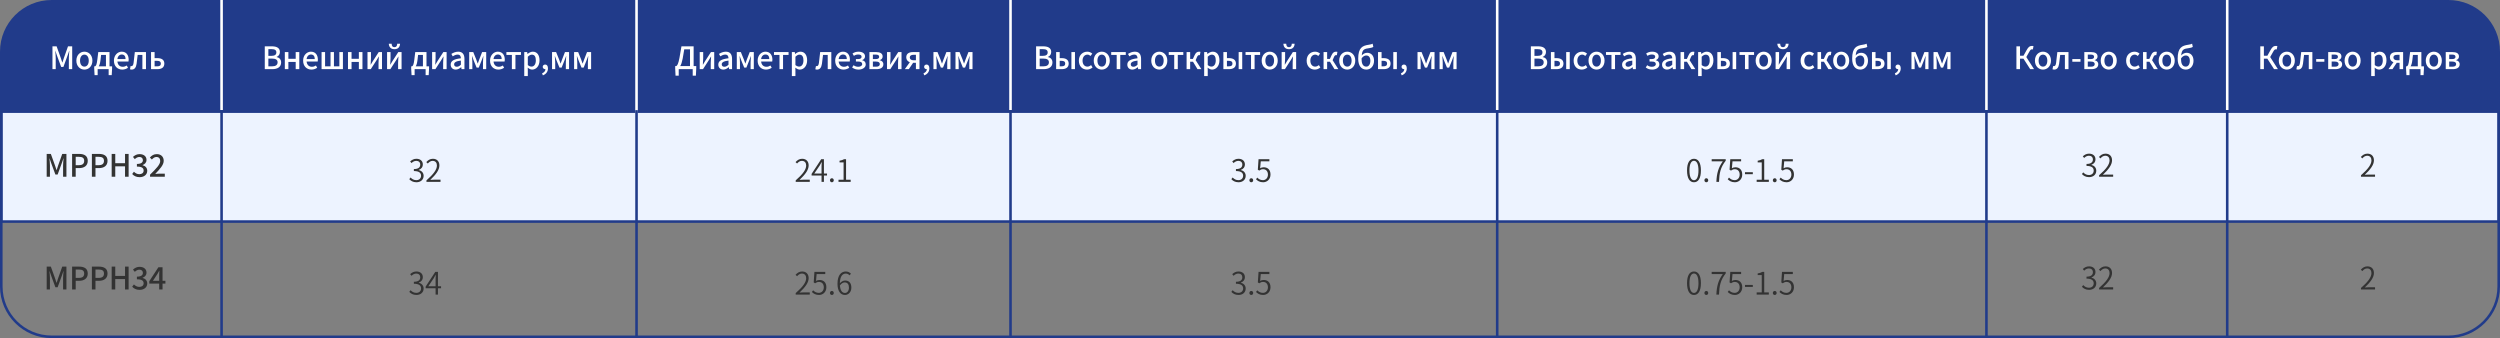 <?xml version="1.0" encoding="UTF-8"?> <svg xmlns="http://www.w3.org/2000/svg" width="976" height="132" viewBox="0 0 976 132" fill="none"><rect x="0" y="0" width="976" height="132" fill="#808080" stroke="none"/><path d="M0 43H976V20.163C976 9.027 966.973 0 955.837 0H20.163C9.027 0 0 9.027 0 20.163V43Z" fill="#213B8A"></path><path d="M20.479 27V18.084H22.101L23.722 22.596C23.927 23.177 24.121 23.794 24.314 24.387H24.375C24.581 23.794 24.762 23.177 24.956 22.596L26.552 18.084H28.186V27H26.879V22.596C26.879 21.798 26.988 20.649 27.073 19.838H27.012L26.299 21.895L24.75 26.141H23.879L22.318 21.895L21.605 19.838H21.556C21.641 20.649 21.75 21.798 21.75 22.596V27H20.479ZM32.953 27.169C31.296 27.169 29.808 25.887 29.808 23.673C29.808 21.459 31.296 20.177 32.953 20.177C34.599 20.177 36.075 21.459 36.075 23.673C36.075 25.887 34.599 27.169 32.953 27.169ZM32.953 26.008C33.994 26.008 34.647 25.088 34.647 23.673C34.647 22.27 33.994 21.326 32.953 21.326C31.901 21.326 31.247 22.27 31.247 23.673C31.247 25.088 31.901 26.008 32.953 26.008ZM38.122 27V29.335H36.924L36.779 26.782V25.887H37.13C37.493 25.693 37.771 25.258 38.013 23.189L38.364 20.334H42.755V25.887H43.759V26.782L43.614 29.335H42.417V27H38.122ZM38.557 25.887H41.364V21.459H39.465L39.235 23.48C39.102 24.629 38.86 25.391 38.557 25.887ZM47.73 27.169C45.903 27.169 44.475 25.875 44.475 23.673C44.475 21.508 45.964 20.177 47.512 20.177C49.278 20.177 50.234 21.447 50.234 23.322C50.234 23.601 50.198 23.867 50.161 24.036H45.843C45.951 25.306 46.75 26.069 47.899 26.069C48.492 26.069 49 25.887 49.484 25.573L49.968 26.456C49.363 26.867 48.589 27.169 47.73 27.169ZM45.83 23.068H49.024C49.024 21.931 48.504 21.278 47.536 21.278C46.702 21.278 45.964 21.907 45.83 23.068ZM51.412 27.169C51.146 27.169 50.953 27.121 50.747 27.048L50.989 25.778C51.086 25.802 51.183 25.826 51.304 25.826C51.739 25.826 52.029 25.451 52.15 24.544C52.32 23.153 52.477 21.737 52.634 20.334H56.989V27H55.586V21.459H53.747C53.602 22.608 53.481 23.758 53.324 24.919C53.118 26.395 52.489 27.169 51.412 27.169ZM58.965 27V20.334H60.356V22.693H61.445C63.042 22.693 64.155 23.31 64.155 24.822C64.155 26.371 63.042 27 61.445 27H58.965ZM60.356 25.899H61.336C62.328 25.899 62.8 25.573 62.8 24.81C62.8 24.084 62.328 23.746 61.336 23.746H60.356V25.899Z" fill="white"></path><path d="M597.647 27V18.084H600.418C602.232 18.084 603.551 18.677 603.551 20.274C603.551 21.133 603.091 21.943 602.281 22.209V22.27C603.297 22.475 604.035 23.177 604.035 24.387C604.035 26.153 602.607 27 600.623 27H597.647ZM599.051 21.81H600.248C601.603 21.81 602.172 21.302 602.172 20.467C602.172 19.548 601.543 19.185 600.285 19.185H599.051V21.81ZM599.051 25.899H600.466C601.857 25.899 602.656 25.403 602.656 24.314C602.656 23.322 601.881 22.875 600.466 22.875H599.051V25.899ZM605.474 27V20.334H606.866V22.693H607.652C609.237 22.693 610.374 23.31 610.374 24.822C610.374 26.371 609.237 27 607.652 27H605.474ZM606.866 25.899H607.543C608.547 25.899 609.019 25.573 609.019 24.81C609.019 24.084 608.547 23.746 607.543 23.746H606.866V25.899ZM611.439 27V20.334H612.83V27H611.439ZM617.527 27.169C615.724 27.169 614.345 25.887 614.345 23.673C614.345 21.459 615.881 20.177 617.635 20.177C618.482 20.177 619.099 20.516 619.583 20.939L618.894 21.846C618.531 21.532 618.156 21.326 617.708 21.326C616.583 21.326 615.784 22.27 615.784 23.673C615.784 25.088 616.559 26.008 617.66 26.008C618.216 26.008 618.712 25.754 619.111 25.403L619.692 26.335C619.075 26.879 618.289 27.169 617.527 27.169ZM623.3 27.169C621.643 27.169 620.155 25.887 620.155 23.673C620.155 21.459 621.643 20.177 623.3 20.177C624.945 20.177 626.421 21.459 626.421 23.673C626.421 25.887 624.945 27.169 623.3 27.169ZM623.3 26.008C624.34 26.008 624.994 25.088 624.994 23.673C624.994 22.27 624.34 21.326 623.3 21.326C622.248 21.326 621.594 22.27 621.594 23.673C621.594 25.088 622.248 26.008 623.3 26.008ZM629.117 27V21.459H626.975V20.334H632.661V21.459H630.508V27H629.117ZM635.225 27.169C634.075 27.169 633.265 26.407 633.265 25.234C633.265 23.794 634.475 23.056 637.245 22.754C637.233 21.991 636.955 21.314 635.975 21.314C635.273 21.314 634.62 21.629 634.051 21.991L633.531 21.048C634.221 20.612 635.152 20.177 636.217 20.177C637.874 20.177 638.636 21.217 638.636 22.996V27H637.499L637.39 26.238H637.342C636.737 26.758 636.023 27.169 635.225 27.169ZM635.648 26.056C636.229 26.056 636.701 25.778 637.245 25.27V23.649C635.273 23.879 634.608 24.387 634.608 25.125C634.608 25.79 635.055 26.056 635.648 26.056ZM645.034 27.169C644.114 27.169 643.304 26.964 642.493 26.335L643.074 25.451C643.654 25.911 644.296 26.069 644.913 26.069C645.759 26.069 646.437 25.669 646.437 25.016C646.437 24.351 645.917 24.036 644.949 24.036H643.981V23.068H644.804C645.723 23.068 646.195 22.73 646.195 22.149C646.195 21.568 645.687 21.278 644.937 21.278C644.223 21.278 643.727 21.447 643.195 21.81L642.65 20.903C643.304 20.431 644.066 20.177 645.009 20.177C646.352 20.177 647.538 20.758 647.538 22.004C647.538 22.621 647.163 23.201 646.449 23.455V23.516C647.248 23.709 647.816 24.205 647.816 25.149C647.816 26.407 646.485 27.169 645.034 27.169ZM650.823 27.169C649.674 27.169 648.863 26.407 648.863 25.234C648.863 23.794 650.073 23.056 652.843 22.754C652.831 21.991 652.553 21.314 651.573 21.314C650.871 21.314 650.218 21.629 649.649 21.991L649.129 21.048C649.819 20.612 650.75 20.177 651.815 20.177C653.472 20.177 654.234 21.217 654.234 22.996V27H653.097L652.988 26.238H652.94C652.335 26.758 651.621 27.169 650.823 27.169ZM651.246 26.056C651.827 26.056 652.299 25.778 652.843 25.27V23.649C650.871 23.879 650.206 24.387 650.206 25.125C650.206 25.79 650.653 26.056 651.246 26.056ZM656.088 27V20.334H657.479V22.996H658.556L659.197 21.592C659.741 20.407 660.261 20.177 661.06 20.177C661.217 20.177 661.387 20.201 661.495 20.249L661.266 21.556C661.193 21.532 661.133 21.52 661.036 21.52C660.685 21.52 660.419 21.616 660.116 22.354L659.62 23.504L661.87 27H660.346L658.592 24.109H657.479V27H656.088ZM662.949 29.698V20.334H664.086L664.207 21.072H664.231C664.812 20.588 665.538 20.177 666.288 20.177C667.97 20.177 668.913 21.508 668.913 23.564C668.913 25.851 667.546 27.169 666.046 27.169C665.465 27.169 664.86 26.891 664.304 26.407L664.34 27.544V29.698H662.949ZM665.78 25.996C666.748 25.996 667.474 25.137 667.474 23.588C667.474 22.197 667.026 21.338 665.913 21.338C665.393 21.338 664.897 21.616 664.34 22.149V25.403C664.86 25.839 665.381 25.996 665.78 25.996ZM670.448 27V20.334H671.839V22.693H672.626C674.211 22.693 675.348 23.31 675.348 24.822C675.348 26.371 674.211 27 672.626 27H670.448ZM671.839 25.899H672.517C673.521 25.899 673.993 25.573 673.993 24.81C673.993 24.084 673.521 23.746 672.517 23.746H671.839V25.899ZM676.412 27V20.334H677.804V27H676.412ZM681.242 27V21.459H679.101V20.334H684.787V21.459H682.633V27H681.242ZM688.546 27.169C686.888 27.169 685.4 25.887 685.4 23.673C685.4 21.459 686.888 20.177 688.546 20.177C690.191 20.177 691.667 21.459 691.667 23.673C691.667 25.887 690.191 27.169 688.546 27.169ZM688.546 26.008C689.586 26.008 690.239 25.088 690.239 23.673C690.239 22.27 689.586 21.326 688.546 21.326C687.493 21.326 686.84 22.27 686.84 23.673C686.84 25.088 687.493 26.008 688.546 26.008ZM693.194 27V20.334H694.549V22.826C694.549 23.516 694.464 24.399 694.416 25.246H694.464C694.706 24.847 695.081 24.23 695.311 23.83L697.573 20.334H698.856V27H697.501V24.52C697.501 23.83 697.586 22.947 697.646 22.088H697.586C697.344 22.5 696.981 23.117 696.739 23.504L694.476 27H693.194ZM696.073 19.209C694.537 19.209 693.92 18.217 693.872 17.068H694.985C695.009 17.842 695.251 18.41 696.073 18.41C696.872 18.41 697.126 17.842 697.15 17.068H698.263C698.215 18.217 697.61 19.209 696.073 19.209ZM706.141 27.169C704.339 27.169 702.96 25.887 702.96 23.673C702.96 21.459 704.496 20.177 706.25 20.177C707.097 20.177 707.714 20.516 708.198 20.939L707.508 21.846C707.145 21.532 706.77 21.326 706.323 21.326C705.198 21.326 704.399 22.27 704.399 23.673C704.399 25.088 705.173 26.008 706.274 26.008C706.831 26.008 707.327 25.754 707.726 25.403L708.307 26.335C707.69 26.879 706.903 27.169 706.141 27.169ZM709.56 27V20.334H710.951V22.996H712.028L712.669 21.592C713.214 20.407 713.734 20.177 714.532 20.177C714.69 20.177 714.859 20.201 714.968 20.249L714.738 21.556C714.665 21.532 714.605 21.52 714.508 21.52C714.157 21.52 713.891 21.616 713.589 22.354L713.093 23.504L715.343 27H713.819L712.064 24.109H710.951V27H709.56ZM718.811 27.169C717.154 27.169 715.666 25.887 715.666 23.673C715.666 21.459 717.154 20.177 718.811 20.177C720.457 20.177 721.933 21.459 721.933 23.673C721.933 25.887 720.457 27.169 718.811 27.169ZM718.811 26.008C719.852 26.008 720.505 25.088 720.505 23.673C720.505 22.27 719.852 21.326 718.811 21.326C717.759 21.326 717.106 22.27 717.106 23.673C717.106 25.088 717.759 26.008 718.811 26.008ZM726.279 27.169C724.246 27.169 723.085 25.621 723.085 22.923C723.085 18.58 724.742 17.818 727.271 17.455C728.021 17.346 728.299 17.249 728.722 17.056L728.989 18.302C728.638 18.556 728.118 18.677 727.561 18.761C725.492 19.064 724.67 19.209 724.464 21.653C725.02 20.975 725.807 20.612 726.617 20.612C728.142 20.612 729.267 21.75 729.267 23.721C729.267 25.814 727.948 27.169 726.279 27.169ZM724.416 22.754V23.226C724.416 25.016 725.057 26.008 726.254 26.008C727.198 26.008 727.827 25.088 727.827 23.721C727.827 22.403 727.246 21.665 726.23 21.665C725.65 21.665 725.033 21.943 724.416 22.754ZM730.817 27V20.334H732.209V22.693H732.995C734.58 22.693 735.717 23.31 735.717 24.822C735.717 26.371 734.58 27 732.995 27H730.817ZM732.209 25.899H732.886C733.89 25.899 734.362 25.573 734.362 24.81C734.362 24.084 733.89 23.746 732.886 23.746H732.209V25.899ZM736.782 27V20.334H738.173V27H736.782ZM740.063 29.42L739.748 28.633C740.571 28.294 741.067 27.702 741.067 26.976L740.934 26.988C740.438 26.988 740.002 26.661 740.002 26.093C740.002 25.548 740.438 25.197 740.97 25.197C741.66 25.197 742.047 25.766 742.047 26.698C742.047 27.968 741.321 28.948 740.063 29.42ZM746.238 27V20.334H747.823L748.984 23.201C749.178 23.746 749.372 24.254 749.541 24.774H749.601C749.795 24.254 750.001 23.746 750.17 23.201L751.283 20.334H752.88V27H751.622V24.411C751.622 23.782 751.719 22.645 751.779 21.931H751.719C751.525 22.488 751.283 23.08 751.09 23.601L749.976 26.383H749.13L747.992 23.601C747.799 23.08 747.557 22.463 747.375 21.931H747.315C747.363 22.645 747.472 23.782 747.472 24.411V27H746.238ZM754.848 27V20.334H756.433L757.594 23.201C757.788 23.746 757.981 24.254 758.151 24.774H758.211C758.405 24.254 758.61 23.746 758.78 23.201L759.893 20.334H761.49V27H760.232V24.411C760.232 23.782 760.328 22.645 760.389 21.931H760.328C760.135 22.488 759.893 23.08 759.699 23.601L758.586 26.383H757.739L756.602 23.601C756.409 23.08 756.167 22.463 755.985 21.931H755.925C755.973 22.645 756.082 23.782 756.082 24.411V27H754.848Z" fill="white"></path><path d="M404.488 27V18.084H407.258C409.073 18.084 410.391 18.677 410.391 20.274C410.391 21.133 409.932 21.943 409.121 22.209V22.27C410.137 22.475 410.875 23.177 410.875 24.387C410.875 26.153 409.448 27 407.464 27H404.488ZM405.891 21.81H407.089C408.444 21.81 409.012 21.302 409.012 20.467C409.012 19.548 408.383 19.185 407.125 19.185H405.891V21.81ZM405.891 25.899H407.306C408.698 25.899 409.496 25.403 409.496 24.314C409.496 23.322 408.722 22.875 407.306 22.875H405.891V25.899ZM412.315 27V20.334H413.706V22.693H414.493C416.077 22.693 417.215 23.31 417.215 24.822C417.215 26.371 416.077 27 414.493 27H412.315ZM413.706 25.899H414.384C415.388 25.899 415.86 25.573 415.86 24.81C415.86 24.084 415.388 23.746 414.384 23.746H413.706V25.899ZM418.279 27V20.334H419.67V27H418.279ZM424.367 27.169C422.565 27.169 421.185 25.887 421.185 23.673C421.185 21.459 422.722 20.177 424.476 20.177C425.323 20.177 425.94 20.516 426.424 20.939L425.734 21.846C425.371 21.532 424.996 21.326 424.549 21.326C423.423 21.326 422.625 22.27 422.625 23.673C422.625 25.088 423.399 26.008 424.5 26.008C425.057 26.008 425.553 25.754 425.952 25.403L426.533 26.335C425.916 26.879 425.129 27.169 424.367 27.169ZM430.141 27.169C428.483 27.169 426.995 25.887 426.995 23.673C426.995 21.459 428.483 20.177 430.141 20.177C431.786 20.177 433.262 21.459 433.262 23.673C433.262 25.887 431.786 27.169 430.141 27.169ZM430.141 26.008C431.181 26.008 431.834 25.088 431.834 23.673C431.834 22.27 431.181 21.326 430.141 21.326C429.088 21.326 428.435 22.27 428.435 23.673C428.435 25.088 429.088 26.008 430.141 26.008ZM435.957 27V21.459H433.816V20.334H439.502V21.459H437.348V27H435.957ZM442.065 27.169C440.916 27.169 440.105 26.407 440.105 25.234C440.105 23.794 441.315 23.056 444.085 22.754C444.073 21.991 443.795 21.314 442.815 21.314C442.114 21.314 441.46 21.629 440.892 21.991L440.371 21.048C441.061 20.612 441.993 20.177 443.057 20.177C444.715 20.177 445.477 21.217 445.477 22.996V27H444.34L444.231 26.238H444.182C443.577 26.758 442.864 27.169 442.065 27.169ZM442.489 26.056C443.069 26.056 443.541 25.778 444.085 25.27V23.649C442.114 23.879 441.448 24.387 441.448 25.125C441.448 25.79 441.896 26.056 442.489 26.056ZM452.6 27.169C450.943 27.169 449.455 25.887 449.455 23.673C449.455 21.459 450.943 20.177 452.6 20.177C454.245 20.177 455.721 21.459 455.721 23.673C455.721 25.887 454.245 27.169 452.6 27.169ZM452.6 26.008C453.64 26.008 454.294 25.088 454.294 23.673C454.294 22.27 453.64 21.326 452.6 21.326C451.547 21.326 450.894 22.27 450.894 23.673C450.894 25.088 451.547 26.008 452.6 26.008ZM458.417 27V21.459H456.275V20.334H461.961V21.459H459.808V27H458.417ZM463.247 27V20.334H464.638V22.996H465.715L466.356 21.592C466.901 20.407 467.421 20.177 468.219 20.177C468.377 20.177 468.546 20.201 468.655 20.249L468.425 21.556C468.353 21.532 468.292 21.52 468.195 21.52C467.844 21.52 467.578 21.616 467.276 22.354L466.78 23.504L469.03 27H467.506L465.751 24.109H464.638V27H463.247ZM470.108 29.698V20.334H471.246L471.367 21.072H471.391C471.972 20.588 472.697 20.177 473.447 20.177C475.129 20.177 476.073 21.508 476.073 23.564C476.073 25.851 474.706 27.169 473.206 27.169C472.625 27.169 472.02 26.891 471.463 26.407L471.5 27.544V29.698H470.108ZM472.939 25.996C473.907 25.996 474.633 25.137 474.633 23.588C474.633 22.197 474.185 21.338 473.072 21.338C472.552 21.338 472.056 21.616 471.5 22.149V25.403C472.02 25.839 472.54 25.996 472.939 25.996ZM477.608 27V20.334H478.999V22.693H479.785C481.37 22.693 482.507 23.31 482.507 24.822C482.507 26.371 481.37 27 479.785 27H477.608ZM478.999 25.899H479.676C480.681 25.899 481.152 25.573 481.152 24.81C481.152 24.084 480.681 23.746 479.676 23.746H478.999V25.899ZM483.572 27V20.334H484.963V27H483.572ZM488.402 27V21.459H486.26V20.334H491.946V21.459H489.793V27H488.402ZM495.705 27.169C494.048 27.169 492.56 25.887 492.56 23.673C492.56 21.459 494.048 20.177 495.705 20.177C497.35 20.177 498.826 21.459 498.826 23.673C498.826 25.887 497.35 27.169 495.705 27.169ZM495.705 26.008C496.746 26.008 497.399 25.088 497.399 23.673C497.399 22.27 496.746 21.326 495.705 21.326C494.653 21.326 493.999 22.27 493.999 23.673C493.999 25.088 494.653 26.008 495.705 26.008ZM500.354 27V20.334H501.708V22.826C501.708 23.516 501.624 24.399 501.575 25.246H501.624C501.866 24.847 502.241 24.23 502.471 23.83L504.733 20.334H506.015V27H504.66V24.52C504.66 23.83 504.745 22.947 504.806 22.088H504.745C504.503 22.5 504.14 23.117 503.898 23.504L501.636 27H500.354ZM503.233 19.209C501.696 19.209 501.079 18.217 501.031 17.068H502.144C502.168 17.842 502.41 18.41 503.233 18.41C504.031 18.41 504.285 17.842 504.31 17.068H505.423C505.374 18.217 504.769 19.209 503.233 19.209ZM513.301 27.169C511.498 27.169 510.119 25.887 510.119 23.673C510.119 21.459 511.655 20.177 513.41 20.177C514.256 20.177 514.873 20.516 515.357 20.939L514.668 21.846C514.305 21.532 513.93 21.326 513.482 21.326C512.357 21.326 511.559 22.27 511.559 23.673C511.559 25.088 512.333 26.008 513.434 26.008C513.99 26.008 514.486 25.754 514.886 25.403L515.466 26.335C514.849 26.879 514.063 27.169 513.301 27.169ZM516.72 27V20.334H518.111V22.996H519.188L519.829 21.592C520.373 20.407 520.893 20.177 521.692 20.177C521.849 20.177 522.018 20.201 522.127 20.249L521.897 21.556C521.825 21.532 521.764 21.52 521.668 21.52C521.317 21.52 521.051 21.616 520.748 22.354L520.252 23.504L522.502 27H520.978L519.224 24.109H518.111V27H516.72ZM525.971 27.169C524.314 27.169 522.826 25.887 522.826 23.673C522.826 21.459 524.314 20.177 525.971 20.177C527.616 20.177 529.092 21.459 529.092 23.673C529.092 25.887 527.616 27.169 525.971 27.169ZM525.971 26.008C527.011 26.008 527.665 25.088 527.665 23.673C527.665 22.27 527.011 21.326 525.971 21.326C524.918 21.326 524.265 22.27 524.265 23.673C524.265 25.088 524.918 26.008 525.971 26.008ZM533.438 27.169C531.406 27.169 530.244 25.621 530.244 22.923C530.244 18.58 531.902 17.818 534.43 17.455C535.18 17.346 535.458 17.249 535.882 17.056L536.148 18.302C535.797 18.556 535.277 18.677 534.721 18.761C532.652 19.064 531.829 19.209 531.623 21.653C532.18 20.975 532.966 20.612 533.777 20.612C535.301 20.612 536.426 21.75 536.426 23.721C536.426 25.814 535.108 27.169 533.438 27.169ZM531.575 22.754V23.226C531.575 25.016 532.216 26.008 533.414 26.008C534.358 26.008 534.987 25.088 534.987 23.721C534.987 22.403 534.406 21.665 533.39 21.665C532.809 21.665 532.192 21.943 531.575 22.754ZM537.977 27V20.334H539.368V22.693H540.154C541.739 22.693 542.876 23.31 542.876 24.822C542.876 26.371 541.739 27 540.154 27H537.977ZM539.368 25.899H540.046C541.05 25.899 541.521 25.573 541.521 24.81C541.521 24.084 541.05 23.746 540.046 23.746H539.368V25.899ZM543.941 27V20.334H545.332V27H543.941ZM547.222 29.42L546.908 28.633C547.73 28.294 548.226 27.702 548.226 26.976L548.093 26.988C547.597 26.988 547.162 26.661 547.162 26.093C547.162 25.548 547.597 25.197 548.13 25.197C548.819 25.197 549.206 25.766 549.206 26.698C549.206 27.968 548.48 28.948 547.222 29.42ZM553.398 27V20.334H554.983L556.144 23.201C556.338 23.746 556.531 24.254 556.7 24.774H556.761C556.955 24.254 557.16 23.746 557.33 23.201L558.443 20.334H560.039V27H558.781V24.411C558.781 23.782 558.878 22.645 558.939 21.931H558.878C558.685 22.488 558.443 23.08 558.249 23.601L557.136 26.383H556.289L555.152 23.601C554.958 23.08 554.716 22.463 554.535 21.931H554.474C554.523 22.645 554.632 23.782 554.632 24.411V27H553.398ZM562.008 27V20.334H563.592L564.754 23.201C564.947 23.746 565.141 24.254 565.31 24.774H565.371C565.564 24.254 565.77 23.746 565.939 23.201L567.052 20.334H568.649V27H567.391V24.411C567.391 23.782 567.488 22.645 567.548 21.931H567.488C567.294 22.488 567.052 23.08 566.859 23.601L565.746 26.383H564.899L563.762 23.601C563.568 23.08 563.326 22.463 563.145 21.931H563.084C563.133 22.645 563.242 23.782 563.242 24.411V27H562.008Z" fill="white"></path><path d="M787.209 27V18.084H788.613V21.762H789.968L791.19 19.572C791.928 18.241 792.448 17.927 793.307 17.927C793.512 17.927 793.73 17.951 793.875 18.023L793.633 19.306C793.512 19.257 793.391 19.257 793.307 19.257C792.895 19.257 792.665 19.415 792.194 20.286L791.069 22.27L794.093 27H792.593L789.968 22.911H788.613V27H787.209ZM797.58 27.169C795.923 27.169 794.435 25.887 794.435 23.673C794.435 21.459 795.923 20.177 797.58 20.177C799.226 20.177 800.701 21.459 800.701 23.673C800.701 25.887 799.226 27.169 797.58 27.169ZM797.58 26.008C798.621 26.008 799.274 25.088 799.274 23.673C799.274 22.27 798.621 21.326 797.58 21.326C796.528 21.326 795.874 22.27 795.874 23.673C795.874 25.088 796.528 26.008 797.58 26.008ZM801.962 27.169C801.696 27.169 801.503 27.121 801.297 27.048L801.539 25.778C801.636 25.802 801.733 25.826 801.854 25.826C802.289 25.826 802.579 25.451 802.7 24.544C802.87 23.153 803.027 21.737 803.184 20.334H807.54V27H806.136V21.459H804.297C804.152 22.608 804.031 23.758 803.874 24.919C803.668 26.395 803.039 27.169 801.962 27.169ZM809.031 24.096V23.068H812.225V24.096H809.031ZM813.718 27V20.334H816.356C817.819 20.334 818.884 20.806 818.884 22.052C818.884 22.73 818.485 23.25 817.771 23.455V23.516C818.545 23.697 819.162 24.157 819.162 25.088C819.162 26.431 818.013 27 816.489 27H813.718ZM815.073 23.068H816.186C817.142 23.068 817.529 22.73 817.529 22.197C817.529 21.629 817.154 21.314 816.247 21.314H815.073V23.068ZM815.073 26.032H816.368C817.336 26.032 817.783 25.645 817.783 25.004C817.783 24.411 817.299 24.036 816.307 24.036H815.073V26.032ZM823.265 27.169C821.608 27.169 820.12 25.887 820.12 23.673C820.12 21.459 821.608 20.177 823.265 20.177C824.91 20.177 826.386 21.459 826.386 23.673C826.386 25.887 824.91 27.169 823.265 27.169ZM823.265 26.008C824.305 26.008 824.959 25.088 824.959 23.673C824.959 22.27 824.305 21.326 823.265 21.326C822.212 21.326 821.559 22.27 821.559 23.673C821.559 25.088 822.212 26.008 823.265 26.008ZM833.22 27.169C831.417 27.169 830.038 25.887 830.038 23.673C830.038 21.459 831.574 20.177 833.328 20.177C834.175 20.177 834.792 20.516 835.276 20.939L834.587 21.846C834.224 21.532 833.849 21.326 833.401 21.326C832.276 21.326 831.477 22.27 831.477 23.673C831.477 25.088 832.252 26.008 833.353 26.008C833.909 26.008 834.405 25.754 834.804 25.403L835.385 26.335C834.768 26.879 833.982 27.169 833.22 27.169ZM836.638 27V20.334H838.03V22.996H839.106L839.748 21.592C840.292 20.407 840.812 20.177 841.611 20.177C841.768 20.177 841.937 20.201 842.046 20.249L841.816 21.556C841.744 21.532 841.683 21.52 841.586 21.52C841.236 21.52 840.969 21.616 840.667 22.354L840.171 23.504L842.421 27H840.897L839.143 24.109H838.03V27H836.638ZM845.89 27.169C844.232 27.169 842.744 25.887 842.744 23.673C842.744 21.459 844.232 20.177 845.89 20.177C847.535 20.177 849.011 21.459 849.011 23.673C849.011 25.887 847.535 27.169 845.89 27.169ZM845.89 26.008C846.93 26.008 847.583 25.088 847.583 23.673C847.583 22.27 846.93 21.326 845.89 21.326C844.837 21.326 844.184 22.27 844.184 23.673C844.184 25.088 844.837 26.008 845.89 26.008ZM853.357 27.169C851.325 27.169 850.163 25.621 850.163 22.923C850.163 18.58 851.821 17.818 854.349 17.455C855.099 17.346 855.377 17.249 855.801 17.056L856.067 18.302C855.716 18.556 855.196 18.677 854.639 18.761C852.571 19.064 851.748 19.209 851.542 21.653C852.099 20.975 852.885 20.612 853.696 20.612C855.22 20.612 856.345 21.75 856.345 23.721C856.345 25.814 855.026 27.169 853.357 27.169ZM851.494 22.754V23.226C851.494 25.016 852.135 26.008 853.333 26.008C854.276 26.008 854.906 25.088 854.906 23.721C854.906 22.403 854.325 21.665 853.309 21.665C852.728 21.665 852.111 21.943 851.494 22.754Z" fill="white"></path><path d="M882.416 27V18.084H883.82V21.762H885.175L886.396 19.572C887.134 18.241 887.655 17.927 888.514 17.927C888.719 17.927 888.937 17.951 889.082 18.023L888.84 19.306C888.719 19.257 888.598 19.257 888.514 19.257C888.102 19.257 887.872 19.415 887.401 20.286L886.276 22.27L889.3 27H887.8L885.175 22.911H883.82V27H882.416ZM892.787 27.169C891.13 27.169 889.642 25.887 889.642 23.673C889.642 21.459 891.13 20.177 892.787 20.177C894.432 20.177 895.908 21.459 895.908 23.673C895.908 25.887 894.432 27.169 892.787 27.169ZM892.787 26.008C893.828 26.008 894.481 25.088 894.481 23.673C894.481 22.27 893.828 21.326 892.787 21.326C891.735 21.326 891.081 22.27 891.081 23.673C891.081 25.088 891.735 26.008 892.787 26.008ZM897.169 27.169C896.903 27.169 896.71 27.121 896.504 27.048L896.746 25.778C896.843 25.802 896.94 25.826 897.061 25.826C897.496 25.826 897.786 25.451 897.907 24.544C898.077 23.153 898.234 21.737 898.391 20.334H902.747V27H901.343V21.459H899.504C899.359 22.608 899.238 23.758 899.081 24.919C898.875 26.395 898.246 27.169 897.169 27.169ZM904.238 24.096V23.068H907.432V24.096H904.238ZM908.925 27V20.334H911.563C913.026 20.334 914.091 20.806 914.091 22.052C914.091 22.73 913.692 23.25 912.978 23.455V23.516C913.752 23.697 914.369 24.157 914.369 25.088C914.369 26.431 913.22 27 911.696 27H908.925ZM910.28 23.068H911.393C912.349 23.068 912.736 22.73 912.736 22.197C912.736 21.629 912.361 21.314 911.454 21.314H910.28V23.068ZM910.28 26.032H911.575C912.542 26.032 912.99 25.645 912.99 25.004C912.99 24.411 912.506 24.036 911.514 24.036H910.28V26.032ZM918.472 27.169C916.814 27.169 915.326 25.887 915.326 23.673C915.326 21.459 916.814 20.177 918.472 20.177C920.117 20.177 921.593 21.459 921.593 23.673C921.593 25.887 920.117 27.169 918.472 27.169ZM918.472 26.008C919.512 26.008 920.166 25.088 920.166 23.673C920.166 22.27 919.512 21.326 918.472 21.326C917.419 21.326 916.766 22.27 916.766 23.673C916.766 25.088 917.419 26.008 918.472 26.008ZM925.717 29.698V20.334H926.854L926.975 21.072H926.999C927.58 20.588 928.306 20.177 929.056 20.177C930.737 20.177 931.681 21.508 931.681 23.564C931.681 25.851 930.314 27.169 928.814 27.169C928.233 27.169 927.628 26.891 927.072 26.407L927.108 27.544V29.698H925.717ZM928.547 25.996C929.515 25.996 930.241 25.137 930.241 23.588C930.241 22.197 929.794 21.338 928.681 21.338C928.16 21.338 927.664 21.616 927.108 22.149V25.403C927.628 25.839 928.148 25.996 928.547 25.996ZM935.879 23.528H936.786V21.399H935.879C934.935 21.399 934.391 21.713 934.391 22.427C934.391 23.129 934.935 23.528 935.879 23.528ZM932.455 27L934.403 24.29C933.617 24 933.012 23.395 933.012 22.391C933.012 20.866 934.161 20.334 935.661 20.334H938.178V27H936.786V24.508H935.71H935.698L934.016 27H932.455ZM940.668 27V29.335H939.47L939.325 26.782V25.887H939.676C940.039 25.693 940.317 25.258 940.559 23.189L940.91 20.334H945.302V25.887H946.306V26.782L946.161 29.335H944.963V27H940.668ZM941.104 25.887H943.91V21.459H942.011L941.781 23.48C941.648 24.629 941.406 25.391 941.104 25.887ZM950.167 27.169C948.51 27.169 947.022 25.887 947.022 23.673C947.022 21.459 948.51 20.177 950.167 20.177C951.813 20.177 953.288 21.459 953.288 23.673C953.288 25.887 951.813 27.169 950.167 27.169ZM950.167 26.008C951.208 26.008 951.861 25.088 951.861 23.673C951.861 22.27 951.208 21.326 950.167 21.326C949.115 21.326 948.461 22.27 948.461 23.673C948.461 25.088 949.115 26.008 950.167 26.008ZM954.816 27V20.334H957.453C958.917 20.334 959.981 20.806 959.981 22.052C959.981 22.73 959.582 23.25 958.868 23.455V23.516C959.643 23.697 960.26 24.157 960.26 25.088C960.26 26.431 959.11 27 957.586 27H954.816ZM956.171 23.068H957.284C958.239 23.068 958.626 22.73 958.626 22.197C958.626 21.629 958.251 21.314 957.344 21.314H956.171V23.068ZM956.171 26.032H957.465C958.433 26.032 958.881 25.645 958.881 25.004C958.881 24.411 958.397 24.036 957.405 24.036H956.171V26.032Z" fill="white"></path><line x1="394.504" y1="2.20339e-08" x2="394.504" y2="44" stroke="white" stroke-width="1.008"></line><line x1="86.504" y1="-2.97201e-08" x2="86.504" y2="43.35" stroke="white" stroke-width="1.008"></line><line x1="869.504" y1="-2.97201e-08" x2="869.504" y2="43.35" stroke="white" stroke-width="1.008"></line><line x1="584.504" y1="-2.97201e-08" x2="584.504" y2="43.35" stroke="white" stroke-width="1.008"></line><line x1="775.504" y1="-2.97201e-08" x2="775.504" y2="43.35" stroke="white" stroke-width="1.008"></line><rect x="0.504" y="43.504" width="974.992" height="42.992" fill="#EDF3FF" stroke="#213B8A" stroke-width="1.008"></rect><path d="M975.496 43.504V111.837C975.496 122.694 966.694 131.496 955.837 131.496H20.163C9.306 131.496 0.504 122.694 0.504 111.837V43.504H975.496Z" stroke="#213B8A" stroke-width="1.008"></path><path d="M18.227 69V60.084H19.848L21.469 64.596C21.675 65.177 21.869 65.794 22.062 66.387H22.123C22.328 65.794 22.51 65.177 22.703 64.596L24.3 60.084H25.933V69H24.627V64.596C24.627 63.798 24.736 62.649 24.82 61.838H24.76L24.046 63.895L22.498 68.141H21.627L20.066 63.895L19.352 61.838H19.304C19.389 62.649 19.497 63.798 19.497 64.596V69H18.227ZM28.148 69V60.084H30.846C32.83 60.084 34.258 60.773 34.258 62.794C34.258 64.73 32.83 65.625 30.895 65.625H29.552V69H28.148ZM29.552 64.487H30.773C32.177 64.487 32.866 63.943 32.866 62.794C32.866 61.608 32.129 61.221 30.713 61.221H29.552V64.487ZM35.872 69V60.084H38.57C40.554 60.084 41.981 60.773 41.981 62.794C41.981 64.73 40.554 65.625 38.618 65.625H37.275V69H35.872ZM37.275 64.487H38.497C39.901 64.487 40.59 63.943 40.59 62.794C40.59 61.608 39.852 61.221 38.437 61.221H37.275V64.487ZM43.596 69V60.084H44.999V63.725H48.81V60.084H50.213V69H48.81V64.947H44.999V69H43.596ZM54.511 69.169C53.107 69.169 52.212 68.601 51.607 67.935L52.285 67.04C52.817 67.56 53.47 68.008 54.389 68.008C55.394 68.008 56.071 67.476 56.071 66.605C56.071 65.649 55.454 65.044 53.446 65.044V64.004C55.2 64.004 55.781 63.362 55.781 62.528C55.781 61.753 55.261 61.282 54.414 61.282C53.724 61.282 53.156 61.62 52.635 62.128L51.909 61.257C52.623 60.616 53.434 60.169 54.462 60.169C56.059 60.169 57.196 60.991 57.196 62.419C57.196 63.423 56.591 64.088 55.66 64.439V64.5C56.676 64.754 57.486 65.504 57.486 66.677C57.486 68.238 56.144 69.169 54.511 69.169ZM58.579 69V68.189C61.059 65.758 62.547 64.209 62.547 62.854C62.547 61.911 62.051 61.282 61.047 61.282C60.358 61.282 59.777 61.729 59.293 62.274L58.507 61.499C59.269 60.665 60.055 60.169 61.229 60.169C62.862 60.169 63.914 61.209 63.914 62.782C63.914 64.367 62.462 65.963 60.599 67.899C61.059 67.851 61.628 67.802 62.063 67.802H64.338V69H58.579ZM18.227 113V104.084H19.848L21.469 108.596C21.675 109.177 21.869 109.794 22.062 110.387H22.123C22.328 109.794 22.51 109.177 22.703 108.596L24.3 104.084H25.933V113H24.627V108.596C24.627 107.798 24.736 106.649 24.82 105.838H24.76L24.046 107.895L22.498 112.141H21.627L20.066 107.895L19.352 105.838H19.304C19.389 106.649 19.497 107.798 19.497 108.596V113H18.227ZM28.148 113V104.084H30.846C32.83 104.084 34.258 104.773 34.258 106.794C34.258 108.729 32.83 109.625 30.895 109.625H29.552V113H28.148ZM29.552 108.488H30.773C32.177 108.488 32.866 107.943 32.866 106.794C32.866 105.608 32.129 105.221 30.713 105.221H29.552V108.488ZM35.872 113V104.084H38.57C40.554 104.084 41.981 104.773 41.981 106.794C41.981 108.729 40.554 109.625 38.618 109.625H37.275V113H35.872ZM37.275 108.488H38.497C39.901 108.488 40.59 107.943 40.59 106.794C40.59 105.608 39.852 105.221 38.437 105.221H37.275V108.488ZM43.596 113V104.084H44.999V107.725H48.81V104.084H50.213V113H48.81V108.947H44.999V113H43.596ZM54.511 113.169C53.107 113.169 52.212 112.601 51.607 111.935L52.285 111.04C52.817 111.56 53.47 112.008 54.389 112.008C55.394 112.008 56.071 111.476 56.071 110.605C56.071 109.649 55.454 109.044 53.446 109.044V108.004C55.2 108.004 55.781 107.362 55.781 106.528C55.781 105.753 55.261 105.282 54.414 105.282C53.724 105.282 53.156 105.62 52.635 106.128L51.909 105.257C52.623 104.616 53.434 104.169 54.462 104.169C56.059 104.169 57.196 104.991 57.196 106.419C57.196 107.423 56.591 108.088 55.66 108.439V108.5C56.676 108.754 57.486 109.504 57.486 110.677C57.486 112.238 56.144 113.169 54.511 113.169ZM62.148 113V110.714H58.289V109.77L61.833 104.338H63.455V109.625H64.58V110.714H63.455V113H62.148ZM62.148 109.625V107.435C62.148 106.963 62.184 106.177 62.209 105.693H62.16C61.942 106.128 61.7 106.54 61.446 106.987L59.704 109.625H62.148Z" fill="#333333"></path><path d="M483.514 71.157C482.135 71.157 481.288 70.564 480.72 69.948L481.228 69.294C481.748 69.839 482.414 70.335 483.466 70.335C484.543 70.335 485.317 69.669 485.317 68.617C485.317 67.504 484.567 66.778 482.51 66.778V66.004C484.373 66.004 485.002 65.241 485.002 64.249C485.002 63.378 484.41 62.798 483.454 62.798C482.728 62.798 482.087 63.161 481.591 63.669L481.059 63.028C481.7 62.435 482.474 61.987 483.49 61.987C484.942 61.987 486.007 62.786 486.007 64.177C486.007 65.278 485.365 65.992 484.422 66.33V66.379C485.462 66.621 486.321 67.419 486.321 68.641C486.321 70.214 485.075 71.157 483.514 71.157ZM488.509 71.157C488.097 71.157 487.759 70.843 487.759 70.383C487.759 69.899 488.097 69.585 488.509 69.585C488.908 69.585 489.247 69.899 489.247 70.383C489.247 70.843 488.908 71.157 488.509 71.157ZM493.137 71.157C491.758 71.157 490.935 70.577 490.342 69.984L490.838 69.331C491.346 69.851 492 70.335 493.052 70.335C494.129 70.335 495 69.488 495 68.169C495 66.85 494.25 66.064 493.101 66.064C492.496 66.064 492.109 66.258 491.6 66.596L491.056 66.258L491.334 62.144H495.568V62.991H492.205L491.963 65.677C492.375 65.447 492.786 65.302 493.342 65.302C494.806 65.302 496.004 66.173 496.004 68.133C496.004 70.056 494.601 71.157 493.137 71.157ZM483.514 115.157C482.135 115.157 481.288 114.564 480.72 113.947L481.228 113.294C481.748 113.839 482.414 114.335 483.466 114.335C484.543 114.335 485.317 113.669 485.317 112.617C485.317 111.504 484.567 110.778 482.51 110.778V110.004C484.373 110.004 485.002 109.241 485.002 108.249C485.002 107.378 484.41 106.798 483.454 106.798C482.728 106.798 482.087 107.161 481.591 107.669L481.059 107.028C481.7 106.435 482.474 105.987 483.49 105.987C484.942 105.987 486.007 106.786 486.007 108.177C486.007 109.278 485.365 109.991 484.422 110.33V110.379C485.462 110.621 486.321 111.419 486.321 112.641C486.321 114.214 485.075 115.157 483.514 115.157ZM488.509 115.157C488.097 115.157 487.759 114.843 487.759 114.383C487.759 113.899 488.097 113.585 488.509 113.585C488.908 113.585 489.247 113.899 489.247 114.383C489.247 114.843 488.908 115.157 488.509 115.157ZM493.137 115.157C491.758 115.157 490.935 114.577 490.342 113.984L490.838 113.33C491.346 113.851 492 114.335 493.052 114.335C494.129 114.335 495 113.488 495 112.169C495 110.85 494.25 110.064 493.101 110.064C492.496 110.064 492.109 110.258 491.6 110.596L491.056 110.258L491.334 106.144H495.568V106.991H492.205L491.963 109.677C492.375 109.447 492.786 109.302 493.342 109.302C494.806 109.302 496.004 110.173 496.004 112.133C496.004 114.056 494.601 115.157 493.137 115.157Z" fill="#333333"></path><path d="M661.329 71.157C659.659 71.157 658.619 69.633 658.619 66.536C658.619 63.475 659.659 61.987 661.329 61.987C662.986 61.987 664.039 63.475 664.039 66.536C664.039 69.633 662.986 71.157 661.329 71.157ZM661.329 70.359C662.369 70.359 663.083 69.161 663.083 66.536C663.083 63.947 662.369 62.773 661.329 62.773C660.276 62.773 659.563 63.947 659.563 66.536C659.563 69.161 660.276 70.359 661.329 70.359ZM666.154 71.157C665.743 71.157 665.404 70.843 665.404 70.383C665.404 69.899 665.743 69.585 666.154 69.585C666.553 69.585 666.892 69.899 666.892 70.383C666.892 70.843 666.553 71.157 666.154 71.157ZM670.068 71C670.225 67.588 670.842 65.423 672.585 62.991H668.241V62.144H673.722V62.737C671.641 65.423 671.242 67.54 671.097 71H670.068ZM677.301 71.157C675.921 71.157 675.099 70.577 674.506 69.984L675.002 69.331C675.51 69.851 676.163 70.335 677.216 70.335C678.293 70.335 679.164 69.488 679.164 68.169C679.164 66.85 678.414 66.064 677.264 66.064C676.659 66.064 676.272 66.258 675.764 66.596L675.22 66.258L675.498 62.144H679.732V62.991H676.369L676.127 65.677C676.538 65.447 676.95 65.302 677.506 65.302C678.97 65.302 680.168 66.173 680.168 68.133C680.168 70.056 678.764 71.157 677.301 71.157ZM681.242 68.012V67.238H684.303V68.012H681.242ZM685.801 71V70.165H687.785V63.391H686.2V62.749C686.974 62.616 687.543 62.423 687.99 62.144H688.752V70.165H690.555V71H685.801ZM692.864 71.157C692.452 71.157 692.114 70.843 692.114 70.383C692.114 69.899 692.452 69.585 692.864 69.585C693.263 69.585 693.602 69.899 693.602 70.383C693.602 70.843 693.263 71.157 692.864 71.157ZM697.492 71.157C696.113 71.157 695.29 70.577 694.697 69.984L695.193 69.331C695.701 69.851 696.354 70.335 697.407 70.335C698.484 70.335 699.355 69.488 699.355 68.169C699.355 66.85 698.605 66.064 697.455 66.064C696.851 66.064 696.463 66.258 695.955 66.596L695.411 66.258L695.689 62.144H699.923V62.991H696.56L696.318 65.677C696.73 65.447 697.141 65.302 697.697 65.302C699.161 65.302 700.359 66.173 700.359 68.133C700.359 70.056 698.956 71.157 697.492 71.157ZM661.329 115.157C659.659 115.157 658.619 113.633 658.619 110.536C658.619 107.475 659.659 105.987 661.329 105.987C662.986 105.987 664.039 107.475 664.039 110.536C664.039 113.633 662.986 115.157 661.329 115.157ZM661.329 114.359C662.369 114.359 663.083 113.161 663.083 110.536C663.083 107.947 662.369 106.773 661.329 106.773C660.276 106.773 659.563 107.947 659.563 110.536C659.563 113.161 660.276 114.359 661.329 114.359ZM666.154 115.157C665.743 115.157 665.404 114.843 665.404 114.383C665.404 113.899 665.743 113.585 666.154 113.585C666.553 113.585 666.892 113.899 666.892 114.383C666.892 114.843 666.553 115.157 666.154 115.157ZM670.068 115C670.225 111.588 670.842 109.423 672.585 106.991H668.241V106.144H673.722V106.737C671.641 109.423 671.242 111.54 671.097 115H670.068ZM677.301 115.157C675.921 115.157 675.099 114.577 674.506 113.984L675.002 113.33C675.51 113.851 676.163 114.335 677.216 114.335C678.293 114.335 679.164 113.488 679.164 112.169C679.164 110.85 678.414 110.064 677.264 110.064C676.659 110.064 676.272 110.258 675.764 110.596L675.22 110.258L675.498 106.144H679.732V106.991H676.369L676.127 109.677C676.538 109.447 676.95 109.302 677.506 109.302C678.97 109.302 680.168 110.173 680.168 112.133C680.168 114.056 678.764 115.157 677.301 115.157ZM681.242 112.012V111.238H684.303V112.012H681.242ZM685.801 115V114.165H687.785V107.39H686.2V106.749C686.974 106.616 687.543 106.423 687.99 106.144H688.752V114.165H690.555V115H685.801ZM692.864 115.157C692.452 115.157 692.114 114.843 692.114 114.383C692.114 113.899 692.452 113.585 692.864 113.585C693.263 113.585 693.602 113.899 693.602 114.383C693.602 114.843 693.263 115.157 692.864 115.157ZM697.492 115.157C696.113 115.157 695.29 114.577 694.697 113.984L695.193 113.33C695.701 113.851 696.354 114.335 697.407 114.335C698.484 114.335 699.355 113.488 699.355 112.169C699.355 110.85 698.605 110.064 697.455 110.064C696.851 110.064 696.463 110.258 695.955 110.596L695.411 110.258L695.689 106.144H699.923V106.991H696.56L696.318 109.677C696.73 109.447 697.141 109.302 697.697 109.302C699.161 109.302 700.359 110.173 700.359 112.133C700.359 114.056 698.956 115.157 697.492 115.157Z" fill="#333333"></path><path d="M815.578 69.157C814.199 69.157 813.352 68.564 812.784 67.948L813.292 67.294C813.812 67.839 814.477 68.335 815.53 68.335C816.607 68.335 817.381 67.669 817.381 66.617C817.381 65.504 816.631 64.778 814.574 64.778V64.004C816.437 64.004 817.066 63.241 817.066 62.249C817.066 61.378 816.474 60.798 815.518 60.798C814.792 60.798 814.151 61.161 813.655 61.669L813.123 61.028C813.764 60.435 814.538 59.987 815.554 59.987C817.006 59.987 818.071 60.786 818.071 62.177C818.071 63.278 817.429 63.992 816.486 64.33V64.379C817.526 64.621 818.385 65.419 818.385 66.641C818.385 68.214 817.139 69.157 815.578 69.157ZM819.484 69V68.419C822.327 65.939 823.573 64.149 823.573 62.612C823.573 61.572 823.029 60.798 821.891 60.798C821.153 60.798 820.512 61.245 820.016 61.838L819.423 61.282C820.137 60.507 820.899 59.987 822 59.987C823.573 59.987 824.541 61.003 824.541 62.576C824.541 64.379 823.137 66.181 820.972 68.226C821.444 68.189 821.976 68.153 822.424 68.153H824.976V69H819.484ZM815.578 113.157C814.199 113.157 813.352 112.564 812.784 111.947L813.292 111.294C813.812 111.839 814.477 112.335 815.53 112.335C816.607 112.335 817.381 111.669 817.381 110.617C817.381 109.504 816.631 108.778 814.574 108.778V108.004C816.437 108.004 817.066 107.241 817.066 106.249C817.066 105.378 816.474 104.798 815.518 104.798C814.792 104.798 814.151 105.161 813.655 105.669L813.123 105.028C813.764 104.435 814.538 103.987 815.554 103.987C817.006 103.987 818.071 104.786 818.071 106.177C818.071 107.278 817.429 107.991 816.486 108.33V108.379C817.526 108.621 818.385 109.419 818.385 110.641C818.385 112.214 817.139 113.157 815.578 113.157ZM819.484 113V112.419C822.327 109.939 823.573 108.149 823.573 106.612C823.573 105.572 823.029 104.798 821.891 104.798C821.153 104.798 820.512 105.245 820.016 105.838L819.423 105.282C820.137 104.507 820.899 103.987 822 103.987C823.573 103.987 824.541 105.003 824.541 106.576C824.541 108.379 823.137 110.181 820.972 112.226C821.444 112.189 821.976 112.153 822.424 112.153H824.976V113H819.484Z" fill="#333333"></path><path d="M921.725 69V68.419C924.568 65.939 925.814 64.149 925.814 62.612C925.814 61.572 925.269 60.798 924.132 60.798C923.394 60.798 922.753 61.245 922.257 61.838L921.664 61.282C922.378 60.507 923.14 59.987 924.241 59.987C925.814 59.987 926.781 61.003 926.781 62.576C926.781 64.379 925.378 66.181 923.213 68.226C923.684 68.189 924.217 68.153 924.664 68.153H927.217V69H921.725ZM921.725 113V112.419C924.568 109.939 925.814 108.149 925.814 106.612C925.814 105.572 925.269 104.798 924.132 104.798C923.394 104.798 922.753 105.245 922.257 105.838L921.664 105.282C922.378 104.507 923.14 103.987 924.241 103.987C925.814 103.987 926.781 105.003 926.781 106.576C926.781 108.379 925.378 110.181 923.213 112.226C923.684 112.189 924.217 112.153 924.664 112.153H927.217V113H921.725Z" fill="#333333"></path><line x1="394.504" y1="43" x2="394.504" y2="132" stroke="#213B8A" stroke-width="1.008"></line><line x1="86.504" y1="43" x2="86.504" y2="132" stroke="#213B8A" stroke-width="1.008"></line><line x1="869.504" y1="43" x2="869.504" y2="132" stroke="#213B8A" stroke-width="1.008"></line><line x1="584.504" y1="43" x2="584.504" y2="132" stroke="#213B8A" stroke-width="1.008"></line><line x1="775.504" y1="43" x2="775.504" y2="132" stroke="#213B8A" stroke-width="1.008"></line><line x1="248.504" y1="2.20339e-08" x2="248.504" y2="44" stroke="white" stroke-width="1.008"></line><line x1="248.504" y1="43" x2="248.504" y2="132" stroke="#213B8A" stroke-width="1.008"></line><path d="M103.367 27V18.084H106.137C107.952 18.084 109.27 18.677 109.27 20.274C109.27 21.133 108.811 21.943 108 22.209V22.27C109.016 22.475 109.754 23.177 109.754 24.387C109.754 26.153 108.327 27 106.343 27H103.367ZM104.77 21.81H105.968C107.323 21.81 107.891 21.302 107.891 20.467C107.891 19.548 107.262 19.185 106.004 19.185H104.77V21.81ZM104.77 25.899H106.186C107.577 25.899 108.375 25.403 108.375 24.314C108.375 23.322 107.601 22.875 106.186 22.875H104.77V25.899ZM111.194 27V20.334H112.585V22.947H115.44V20.334H116.844V27H115.44V24.169H112.585V27H111.194ZM121.594 27.169C119.767 27.169 118.339 25.875 118.339 23.673C118.339 21.508 119.828 20.177 121.376 20.177C123.142 20.177 124.098 21.447 124.098 23.322C124.098 23.601 124.062 23.867 124.025 24.036H119.707C119.815 25.306 120.614 26.069 121.763 26.069C122.356 26.069 122.864 25.887 123.348 25.573L123.832 26.456C123.227 26.867 122.453 27.169 121.594 27.169ZM119.694 23.068H122.888C122.888 21.931 122.368 21.278 121.4 21.278C120.565 21.278 119.828 21.907 119.694 23.068ZM125.543 27V20.334H126.91V25.887H129.039V20.334H130.37V25.887H132.487V20.334H133.878V27H125.543ZM135.854 27V20.334H137.245V22.947H140.1V20.334H141.503V27H140.1V24.169H137.245V27H135.854ZM143.471 27V20.334H144.826V22.826C144.826 23.516 144.741 24.399 144.693 25.246H144.741C144.983 24.847 145.358 24.23 145.588 23.83L147.85 20.334H149.133V27H147.778V24.52C147.778 23.83 147.863 22.947 147.923 22.088H147.863C147.621 22.5 147.258 23.117 147.016 23.504L144.753 27H143.471ZM151.112 27V20.334H152.467V22.826C152.467 23.516 152.382 24.399 152.334 25.246H152.382C152.624 24.847 152.999 24.23 153.229 23.83L155.491 20.334H156.774V27H155.419V24.52C155.419 23.83 155.504 22.947 155.564 22.088H155.504C155.262 22.5 154.899 23.117 154.657 23.504L152.394 27H151.112ZM153.991 19.209C152.455 19.209 151.838 18.217 151.789 17.068H152.902C152.927 17.842 153.169 18.41 153.991 18.41C154.79 18.41 155.044 17.842 155.068 17.068H156.181C156.133 18.217 155.528 19.209 153.991 19.209ZM161.87 27V29.335H160.672L160.527 26.782V25.887H160.878C161.24 25.693 161.519 25.258 161.761 23.189L162.111 20.334H166.503V25.887H167.507V26.782L167.362 29.335H166.164V27H161.87ZM162.305 25.887H165.112V21.459H163.212L162.983 23.48C162.849 24.629 162.607 25.391 162.305 25.887ZM168.695 27V20.334H170.05V22.826C170.05 23.516 169.965 24.399 169.917 25.246H169.965C170.207 24.847 170.582 24.23 170.812 23.83L173.074 20.334H174.357V27H173.002V24.52C173.002 23.83 173.086 22.947 173.147 22.088H173.086C172.845 22.5 172.482 23.117 172.24 23.504L169.977 27H168.695ZM177.909 27.169C176.759 27.169 175.949 26.407 175.949 25.234C175.949 23.794 177.159 23.056 179.929 22.754C179.917 21.991 179.639 21.314 178.659 21.314C177.957 21.314 177.304 21.629 176.735 21.991L176.215 21.048C176.905 20.612 177.836 20.177 178.901 20.177C180.558 20.177 181.32 21.217 181.32 22.996V27H180.183L180.074 26.238H180.026C179.421 26.758 178.707 27.169 177.909 27.169ZM178.332 26.056C178.913 26.056 179.385 25.778 179.929 25.27V23.649C177.957 23.879 177.292 24.387 177.292 25.125C177.292 25.79 177.739 26.056 178.332 26.056ZM183.174 27V20.334H184.758L185.92 23.201C186.113 23.746 186.307 24.254 186.476 24.774H186.537C186.73 24.254 186.936 23.746 187.105 23.201L188.218 20.334H189.815V27H188.557V24.411C188.557 23.782 188.654 22.645 188.714 21.931H188.654C188.46 22.488 188.218 23.08 188.025 23.601L186.912 26.383H186.065L184.928 23.601C184.734 23.08 184.492 22.463 184.311 21.931H184.25C184.299 22.645 184.408 23.782 184.408 24.411V27H183.174ZM194.566 27.169C192.739 27.169 191.312 25.875 191.312 23.673C191.312 21.508 192.8 20.177 194.348 20.177C196.114 20.177 197.07 21.447 197.07 23.322C197.07 23.601 197.034 23.867 196.998 24.036H192.679C192.788 25.306 193.586 26.069 194.735 26.069C195.328 26.069 195.836 25.887 196.32 25.573L196.804 26.456C196.199 26.867 195.425 27.169 194.566 27.169ZM192.667 23.068H195.86C195.86 21.931 195.34 21.278 194.372 21.278C193.538 21.278 192.8 21.907 192.667 23.068ZM199.836 27V21.459H197.695V20.334H203.381V21.459H201.228V27H199.836ZM204.667 29.698V20.334H205.804L205.925 21.072H205.949C206.53 20.588 207.256 20.177 208.006 20.177C209.688 20.177 210.631 21.508 210.631 23.564C210.631 25.851 209.264 27.169 207.764 27.169C207.183 27.169 206.579 26.891 206.022 26.407L206.058 27.544V29.698H204.667ZM207.498 25.996C208.466 25.996 209.192 25.137 209.192 23.588C209.192 22.197 208.744 21.338 207.631 21.338C207.111 21.338 206.615 21.616 206.058 22.149V25.403C206.579 25.839 207.099 25.996 207.498 25.996ZM211.94 29.42L211.625 28.633C212.448 28.294 212.944 27.702 212.944 26.976L212.811 26.988C212.315 26.988 211.879 26.661 211.879 26.093C211.879 25.548 212.315 25.197 212.847 25.197C213.537 25.197 213.924 25.766 213.924 26.698C213.924 27.968 213.198 28.948 211.94 29.42ZM215.519 27V20.334H217.104L218.265 23.201C218.459 23.746 218.652 24.254 218.821 24.774H218.882C219.076 24.254 219.281 23.746 219.451 23.201L220.564 20.334H222.16V27H220.902V24.411C220.902 23.782 220.999 22.645 221.06 21.931H220.999C220.806 22.488 220.564 23.08 220.37 23.601L219.257 26.383H218.41L217.273 23.601C217.079 23.08 216.837 22.463 216.656 21.931H216.595C216.644 22.645 216.753 23.782 216.753 24.411V27H215.519ZM224.129 27V20.334H225.713L226.875 23.201C227.068 23.746 227.262 24.254 227.431 24.774H227.492C227.685 24.254 227.891 23.746 228.06 23.201L229.173 20.334H230.77V27H229.512V24.411C229.512 23.782 229.609 22.645 229.669 21.931H229.609C229.415 22.488 229.173 23.08 228.98 23.601L227.867 26.383H227.02L225.883 23.601C225.689 23.08 225.447 22.463 225.266 21.931H225.205C225.254 22.645 225.363 23.782 225.363 24.411V27H224.129Z" fill="white"></path><path d="M264.975 27V29.553H263.729L263.596 26.673V25.802H263.996C264.383 25.669 264.818 24.943 265.254 22.645C265.568 20.939 265.726 19.935 266.04 18.084H270.795V25.802H271.811V26.673L271.678 29.553H270.432V27H264.975ZM265.556 25.802H269.379V19.27H267.129C266.887 20.661 266.778 21.471 266.524 22.85C266.258 24.23 265.943 25.185 265.556 25.802ZM273.169 27V20.334H274.524V22.826C274.524 23.516 274.439 24.399 274.391 25.246H274.439C274.681 24.847 275.056 24.23 275.286 23.83L277.548 20.334H278.831V27H277.476V24.52C277.476 23.83 277.56 22.947 277.621 22.088H277.56C277.318 22.5 276.955 23.117 276.713 23.504L274.451 27H273.169ZM282.383 27.169C281.233 27.169 280.423 26.407 280.423 25.234C280.423 23.794 281.632 23.056 284.403 22.754C284.391 21.991 284.113 21.314 283.133 21.314C282.431 21.314 281.778 21.629 281.209 21.991L280.689 21.048C281.378 20.612 282.31 20.177 283.375 20.177C285.032 20.177 285.794 21.217 285.794 22.996V27H284.657L284.548 26.238H284.5C283.895 26.758 283.181 27.169 282.383 27.169ZM282.806 26.056C283.387 26.056 283.858 25.778 284.403 25.27V23.649C282.431 23.879 281.766 24.387 281.766 25.125C281.766 25.79 282.213 26.056 282.806 26.056ZM287.647 27V20.334H289.232L290.394 23.201C290.587 23.746 290.781 24.254 290.95 24.774H291.011C291.204 24.254 291.41 23.746 291.579 23.201L292.692 20.334H294.289V27H293.031V24.411C293.031 23.782 293.128 22.645 293.188 21.931H293.128C292.934 22.488 292.692 23.08 292.499 23.601L291.386 26.383H290.539L289.402 23.601C289.208 23.08 288.966 22.463 288.785 21.931H288.724C288.773 22.645 288.881 23.782 288.881 24.411V27H287.647ZM299.04 27.169C297.213 27.169 295.785 25.875 295.785 23.673C295.785 21.508 297.273 20.177 298.822 20.177C300.588 20.177 301.544 21.447 301.544 23.322C301.544 23.601 301.508 23.867 301.471 24.036H297.152C297.261 25.306 298.06 26.069 299.209 26.069C299.802 26.069 300.31 25.887 300.794 25.573L301.278 26.456C300.673 26.867 299.899 27.169 299.04 27.169ZM297.14 23.068H300.334C300.334 21.931 299.814 21.278 298.846 21.278C298.011 21.278 297.273 21.907 297.14 23.068ZM304.31 27V21.459H302.169V20.334H307.855V21.459H305.702V27H304.31ZM309.141 29.698V20.334H310.278L310.399 21.072H310.423C311.004 20.588 311.73 20.177 312.48 20.177C314.162 20.177 315.105 21.508 315.105 23.564C315.105 25.851 313.738 27.169 312.238 27.169C311.657 27.169 311.052 26.891 310.496 26.407L310.532 27.544V29.698H309.141ZM311.972 25.996C312.94 25.996 313.666 25.137 313.666 23.588C313.666 22.197 313.218 21.338 312.105 21.338C311.585 21.338 311.089 21.616 310.532 22.149V25.403C311.052 25.839 311.573 25.996 311.972 25.996ZM318.97 27.169C318.704 27.169 318.511 27.121 318.305 27.048L318.547 25.778C318.644 25.802 318.74 25.826 318.861 25.826C319.297 25.826 319.587 25.451 319.708 24.544C319.878 23.153 320.035 21.737 320.192 20.334H324.547V27H323.144V21.459H321.305C321.16 22.608 321.039 23.758 320.882 24.919C320.676 26.395 320.047 27.169 318.97 27.169ZM329.306 27.169C327.479 27.169 326.051 25.875 326.051 23.673C326.051 21.508 327.539 20.177 329.088 20.177C330.854 20.177 331.81 21.447 331.81 23.322C331.81 23.601 331.774 23.867 331.737 24.036H327.418C327.527 25.306 328.326 26.069 329.475 26.069C330.068 26.069 330.576 25.887 331.06 25.573L331.544 26.456C330.939 26.867 330.165 27.169 329.306 27.169ZM327.406 23.068H330.6C330.6 21.931 330.08 21.278 329.112 21.278C328.277 21.278 327.539 21.907 327.406 23.068ZM335.202 27.169C334.283 27.169 333.472 26.964 332.662 26.335L333.242 25.451C333.823 25.911 334.464 26.069 335.081 26.069C335.928 26.069 336.605 25.669 336.605 25.016C336.605 24.351 336.085 24.036 335.117 24.036H334.15V23.068H334.972C335.892 23.068 336.364 22.73 336.364 22.149C336.364 21.568 335.855 21.278 335.105 21.278C334.392 21.278 333.896 21.447 333.363 21.81L332.819 20.903C333.472 20.431 334.234 20.177 335.178 20.177C336.521 20.177 337.706 20.758 337.706 22.004C337.706 22.621 337.331 23.201 336.618 23.455V23.516C337.416 23.709 337.985 24.205 337.985 25.149C337.985 26.407 336.654 27.169 335.202 27.169ZM339.419 27V20.334H342.056C343.52 20.334 344.584 20.806 344.584 22.052C344.584 22.73 344.185 23.25 343.471 23.455V23.516C344.246 23.697 344.863 24.157 344.863 25.088C344.863 26.431 343.713 27 342.189 27H339.419ZM340.774 23.068H341.887C342.842 23.068 343.229 22.73 343.229 22.197C343.229 21.629 342.854 21.314 341.947 21.314H340.774V23.068ZM340.774 26.032H342.068C343.036 26.032 343.483 25.645 343.483 25.004C343.483 24.411 343 24.036 342.008 24.036H340.774V26.032ZM346.292 27V20.334H347.647V22.826C347.647 23.516 347.562 24.399 347.514 25.246H347.562C347.804 24.847 348.179 24.23 348.409 23.83L350.671 20.334H351.953V27H350.599V24.52C350.599 23.83 350.683 22.947 350.744 22.088H350.683C350.441 22.5 350.078 23.117 349.836 23.504L347.574 27H346.292ZM356.667 23.528H357.574V21.399H356.667C355.723 21.399 355.179 21.713 355.179 22.427C355.179 23.129 355.723 23.528 356.667 23.528ZM353.243 27L355.191 24.29C354.404 24 353.8 23.395 353.8 22.391C353.8 20.866 354.949 20.334 356.449 20.334H358.965V27H357.574V24.508H356.497H356.485L354.804 27H353.243ZM360.839 29.42L360.524 28.633C361.347 28.294 361.843 27.702 361.843 26.976L361.71 26.988C361.214 26.988 360.778 26.661 360.778 26.093C360.778 25.548 361.214 25.197 361.746 25.197C362.436 25.197 362.823 25.766 362.823 26.698C362.823 27.968 362.097 28.948 360.839 29.42ZM364.418 27V20.334H366.003L367.164 23.201C367.358 23.746 367.551 24.254 367.721 24.774H367.781C367.975 24.254 368.181 23.746 368.35 23.201L369.463 20.334H371.06V27H369.802V24.411C369.802 23.782 369.898 22.645 369.959 21.931H369.898C369.705 22.488 369.463 23.08 369.269 23.601L368.156 26.383H367.309L366.172 23.601C365.979 23.08 365.737 22.463 365.555 21.931H365.495C365.543 22.645 365.652 23.782 365.652 24.411V27H364.418ZM373.028 27V20.334H374.613L375.774 23.201C375.968 23.746 376.161 24.254 376.331 24.774H376.391C376.585 24.254 376.79 23.746 376.96 23.201L378.073 20.334H379.67V27H378.411V24.411C378.411 23.782 378.508 22.645 378.569 21.931H378.508C378.315 22.488 378.073 23.08 377.879 23.601L376.766 26.383H375.919L374.782 23.601C374.588 23.08 374.347 22.463 374.165 21.931H374.105C374.153 22.645 374.262 23.782 374.262 24.411V27H373.028Z" fill="white"></path><path d="M162.578 71.157C161.199 71.157 160.352 70.564 159.784 69.948L160.292 69.294C160.812 69.839 161.477 70.335 162.53 70.335C163.607 70.335 164.381 69.669 164.381 68.617C164.381 67.504 163.631 66.778 161.574 66.778V66.004C163.437 66.004 164.066 65.241 164.066 64.249C164.066 63.378 163.474 62.798 162.518 62.798C161.792 62.798 161.151 63.161 160.655 63.669L160.123 63.028C160.764 62.435 161.538 61.987 162.554 61.987C164.006 61.987 165.071 62.786 165.071 64.177C165.071 65.278 164.429 65.992 163.486 66.33V66.379C164.526 66.621 165.385 67.419 165.385 68.641C165.385 70.214 164.139 71.157 162.578 71.157ZM166.484 71V70.419C169.327 67.939 170.573 66.149 170.573 64.612C170.573 63.572 170.029 62.798 168.891 62.798C168.153 62.798 167.512 63.245 167.016 63.838L166.423 63.282C167.137 62.507 167.899 61.987 169 61.987C170.573 61.987 171.541 63.003 171.541 64.576C171.541 66.379 170.137 68.181 167.972 70.226C168.444 70.189 168.976 70.153 169.424 70.153H171.976V71H166.484ZM162.578 115.157C161.199 115.157 160.352 114.564 159.784 113.947L160.292 113.294C160.812 113.839 161.477 114.335 162.53 114.335C163.607 114.335 164.381 113.669 164.381 112.617C164.381 111.504 163.631 110.778 161.574 110.778V110.004C163.437 110.004 164.066 109.241 164.066 108.249C164.066 107.378 163.474 106.798 162.518 106.798C161.792 106.798 161.151 107.161 160.655 107.669L160.123 107.028C160.764 106.435 161.538 105.987 162.554 105.987C164.006 105.987 165.071 106.786 165.071 108.177C165.071 109.278 164.429 109.991 163.486 110.33V110.379C164.526 110.621 165.385 111.419 165.385 112.641C165.385 114.214 164.139 115.157 162.578 115.157ZM170.053 115V112.532H166.169V111.891L169.932 106.144H170.984V111.746H172.194V112.532H170.984V115H170.053ZM170.053 111.746V108.854C170.053 108.431 170.089 107.729 170.125 107.294H170.065C169.847 107.705 169.605 108.153 169.363 108.576L167.222 111.746H170.053Z" fill="#333333"></path><path d="M310.642 71V70.419C313.485 67.939 314.731 66.149 314.731 64.612C314.731 63.572 314.187 62.798 313.049 62.798C312.311 62.798 311.67 63.245 311.174 63.838L310.581 63.282C311.295 62.507 312.057 61.987 313.158 61.987C314.731 61.987 315.699 63.003 315.699 64.576C315.699 66.379 314.296 68.181 312.13 70.226C312.602 70.189 313.134 70.153 313.582 70.153H316.134V71H310.642ZM320.729 71V68.532H316.846V67.891L320.608 62.144H321.661V67.746H322.871V68.532H321.661V71H320.729ZM320.729 67.746V64.854C320.729 64.431 320.766 63.729 320.802 63.294H320.742C320.524 63.705 320.282 64.153 320.04 64.576L317.899 67.746H320.729ZM324.768 71.157C324.357 71.157 324.018 70.843 324.018 70.383C324.018 69.899 324.357 69.585 324.768 69.585C325.167 69.585 325.506 69.899 325.506 70.383C325.506 70.843 325.167 71.157 324.768 71.157ZM327.352 71V70.165H329.336V63.391H327.751V62.749C328.525 62.616 329.094 62.423 329.541 62.144H330.303V70.165H332.106V71H327.352ZM310.642 115V114.419C313.485 111.939 314.731 110.149 314.731 108.612C314.731 107.572 314.187 106.798 313.049 106.798C312.311 106.798 311.67 107.245 311.174 107.838L310.581 107.282C311.295 106.507 312.057 105.987 313.158 105.987C314.731 105.987 315.699 107.003 315.699 108.576C315.699 110.379 314.296 112.181 312.13 114.226C312.602 114.189 313.134 114.153 313.582 114.153H316.134V115H310.642ZM319.75 115.157C318.37 115.157 317.548 114.577 316.955 113.984L317.451 113.33C317.959 113.851 318.612 114.335 319.665 114.335C320.742 114.335 321.613 113.488 321.613 112.169C321.613 110.85 320.863 110.064 319.713 110.064C319.108 110.064 318.721 110.258 318.213 110.596L317.669 110.258L317.947 106.144H322.181V106.991H318.818L318.576 109.677C318.987 109.447 319.399 109.302 319.955 109.302C321.419 109.302 322.617 110.173 322.617 112.133C322.617 114.056 321.213 115.157 319.75 115.157ZM324.768 115.157C324.357 115.157 324.018 114.843 324.018 114.383C324.018 113.899 324.357 113.585 324.768 113.585C325.167 113.585 325.506 113.899 325.506 114.383C325.506 114.843 325.167 115.157 324.768 115.157ZM329.88 115.157C328.174 115.157 326.952 113.681 326.952 110.79C326.952 107.294 328.501 105.987 330.195 105.987C331.09 105.987 331.731 106.362 332.215 106.87L331.646 107.487C331.308 107.064 330.775 106.81 330.231 106.81C328.973 106.81 327.932 107.765 327.884 110.596C328.44 109.931 329.215 109.52 329.928 109.52C331.429 109.52 332.372 110.451 332.372 112.302C332.372 113.996 331.223 115.157 329.88 115.157ZM327.908 111.431C328.029 113.306 328.707 114.371 329.88 114.371C330.763 114.371 331.429 113.524 331.429 112.302C331.429 111.068 330.908 110.258 329.771 110.258C329.215 110.258 328.513 110.584 327.908 111.431Z" fill="#333333"></path></svg> 